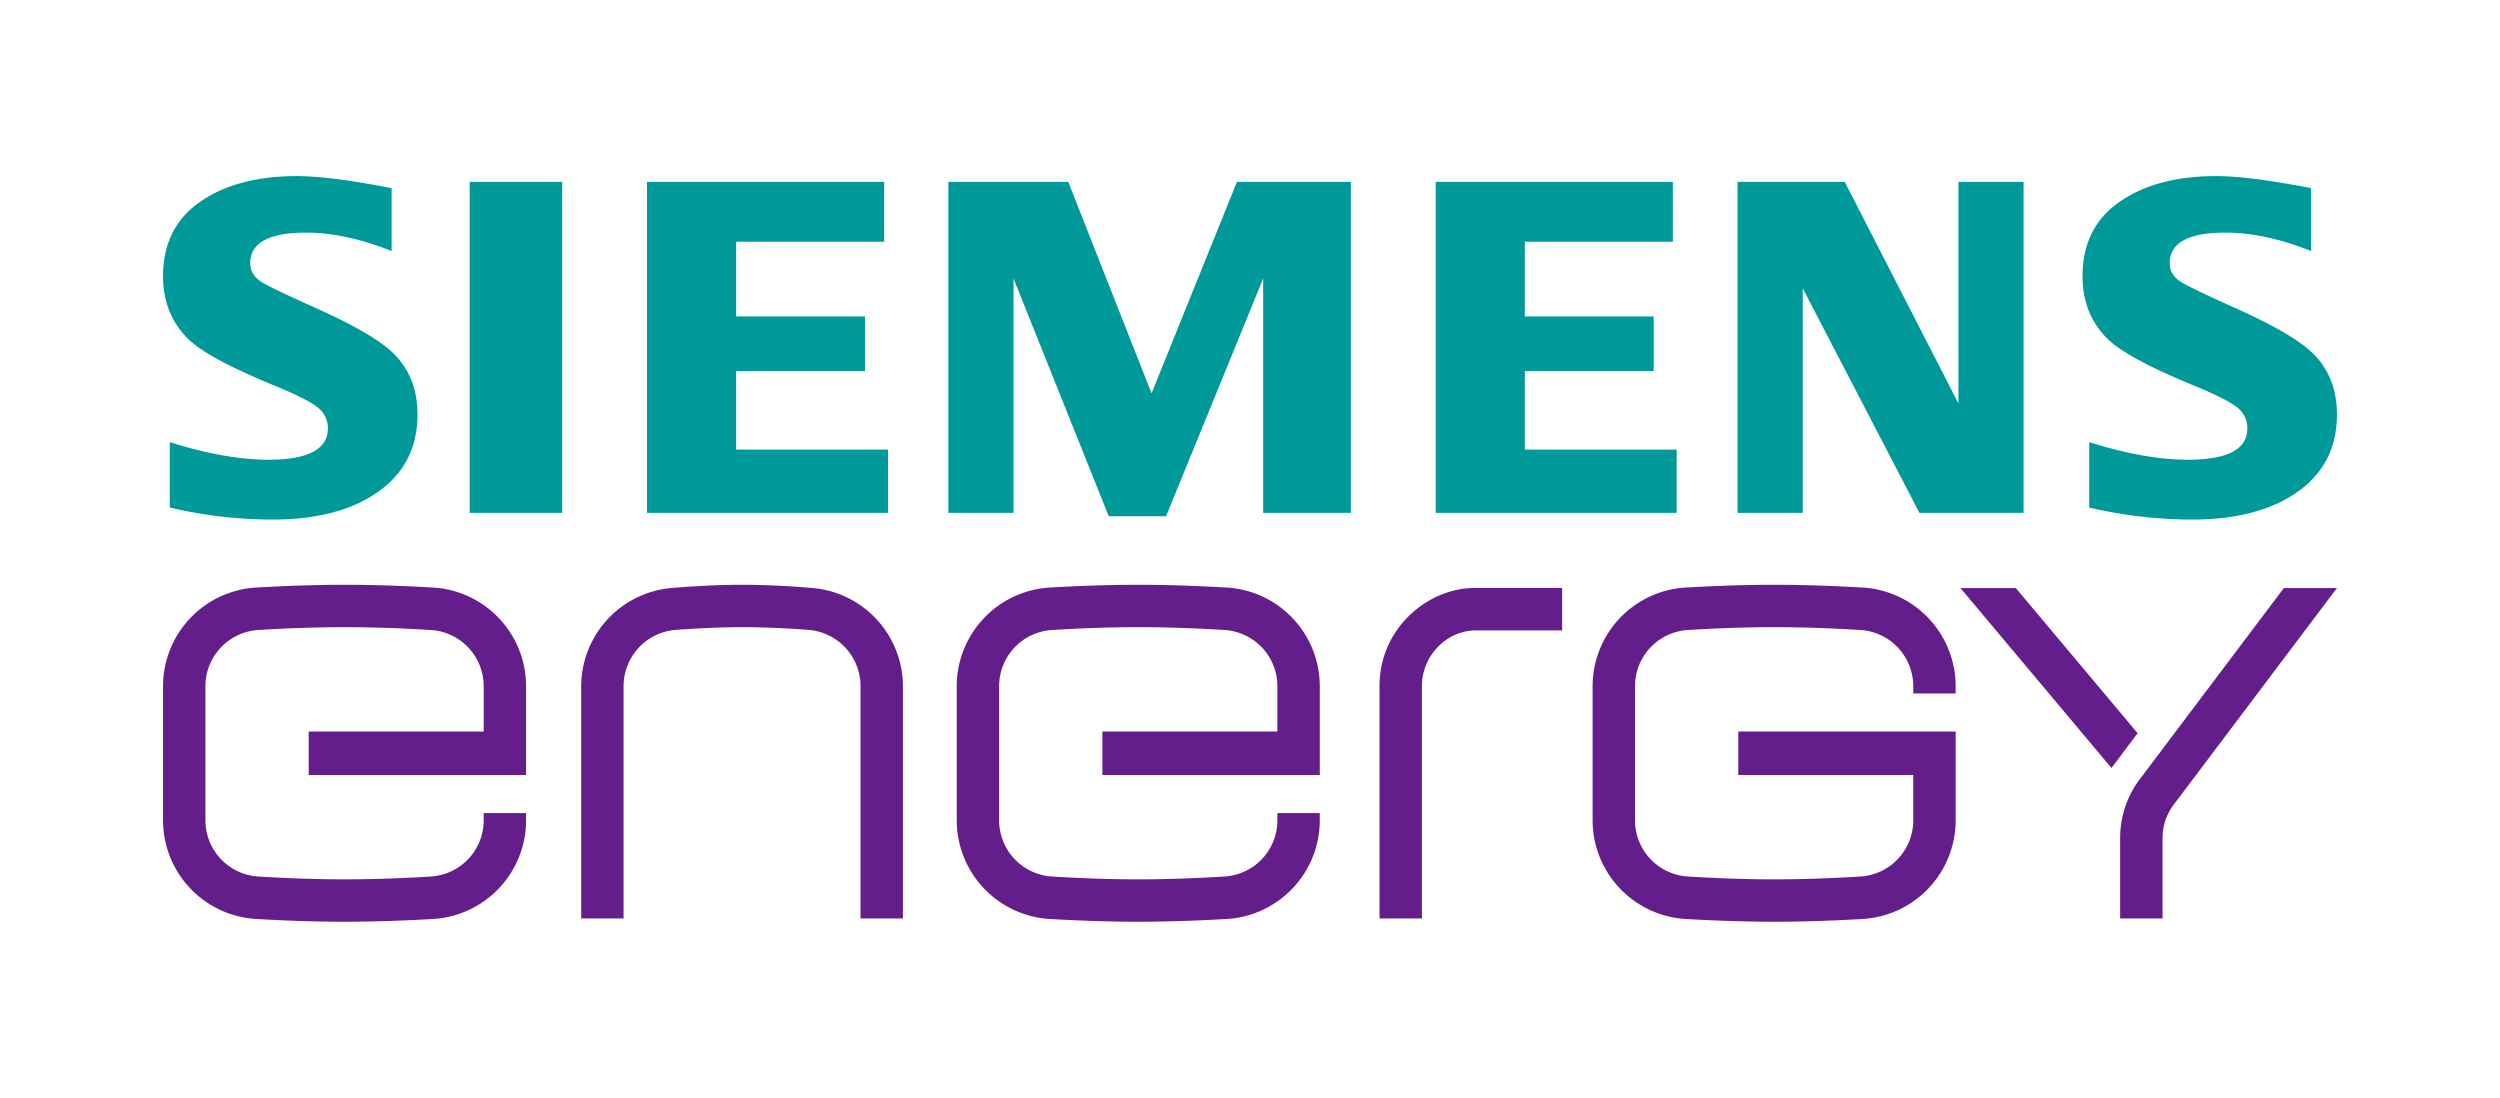 ﻿<?xml version="1.0" encoding="utf-8"?>
<svg xmlns:rdf="http://www.w3.org/1999/02/22-rdf-syntax-ns#" xmlns="http://www.w3.org/2000/svg" xmlns:cc="http://creativecommons.org/ns#" width="1150" height="505">
<desc>Logo of Siemens Energy with white backround -- Graphic created by Detmar Owen</desc>
<path id="BG" style="fill:#fff" d="m0,0v505h1150V0z"/>
<path id="S" style="fill:#099" d="m143.94,141.1q-19.36-8.71-23.66-11.4-5.17-3.33-5.17-8.6 0-14.09 25.62-14.09 18.2,0 39.41,8.47v-28.93q-28.52-5.55-43.59-5.55-27.33,0-44.34,11.72-17.21,11.83-17.21,34.42 0,17.54 11.82,29.04 9.12,8.72 39.19,21.08 16.75,6.89 20.83,10.76a11.78,11.78 0 0 1 3.98,9.03q0,14.42-27.29,14.42-19.77,0-45.44-8.08v30.07a207.29,207.27 0 0 0 47.23,5.54q27.76,0 45.2-10.53 21.52-13.01 21.52-37.76 0-17.22-10.98-28.08-9.24-9.15-37.12-21.53z
m72.12,94.82h42.54v-152.27h-42.54z
m122.56-65.22h59.28v-25.13h-59.28v-34.38h68.1v-27.54h-109.1v152.27h110.86v-29.09h-69.86z
m191.1,10.24-38.32-97.29h-55.15v152.27h29.97v-107.81l43.8,109.36h26.37l44.67-109.36v107.81h40.33v-152.27h-52.39z
m171.7-10.24h59.28v-25.13h-59.28v-34.38h68.1v-27.54h-109.1v152.27h110.85v-29.09h-69.85z
m199.46,14.88l-52.3-101.93h-49.31v152.27h29.98v-103.31l53.69,103.31h47.91v-152.27h-29.97z
m126.02-44.48q-19.35-8.71-23.66-11.4-5.17-3.33-5.17-8.6 0-14.09 25.62-14.09 18.2,0 39.41,8.47v-28.93q-28.52-5.55-43.59-5.55-27.33,0-44.34,11.72-17.21,11.83-17.21,34.42 0,17.54 11.82,29.04 9.12,8.72 39.19,21.08 16.76,6.89 20.83,10.76a11.78,11.78 0 0 1 3.98,9.03q0,14.42-27.29,14.42-19.77,0-45.44-8.08v30.07a207.29,207.27 0 0 0 47.23,5.54q27.76,0 45.2-10.53 21.52-13.01 21.52-37.76 0-17.22-10.98-28.08-9.24-9.15-37.12-21.53z"/>
<path id="E" style="fill:#641e8c" d="m198.9,270.25c-13.3-.75-26.8-1.25-40.4-1.25s-27.1,.5-40.4,1.25a45.5,45.5 0 0 0-43.1,45.25v62a45.5,45.5 0 0 0 43.1,45.25c13.3,.75 26.8,1.25 40.4,1.25s27.1-.5 40.4-1.25a45.5,45.5 0 0 0 43.1-45.25v-3.5h-19.5v3.5a25.9,25.9 0 0 1-24.4,25.7c-13.1,.8-26.3,1.3-39.6,1.3s-26.5-.5-39.6-1.3a25.9,25.9 0 0 1-24.4-25.7v-62a25.9,25.9 0 0 1 24.4-25.7c13.1-.8 26.3-1.3 39.6-1.3s26.5,.5 39.6,1.3a25.9,25.9 0 0 1 24.4,25.7v21h-80.5v20h100v-41a45.5,45.5 0 0 0-43.1-45.25z
m175.15,.25c-10.75-.9-21.75-1.5-32.7-1.5s-21.95,.6-32.69,1.5a45.5,45.5 0 0 0-41.31,45v107h19.5v-107a26,26 0 0 1 24.28-25.78c9.94-.69 20.02-1.22 30.22-1.22s20.29,.5 30.23,1.22a26,26 0 0 1 24.27,25.78v107h19.5v-107a45.5,45.5 0 0 0-41.3-45z
m189.95-.25c-13.3-.75-26.8-1.25-40.4-1.25s-27.1,.5-40.4,1.25a45.5,45.5 0 0 0-43.1,45.25v62a45.5,45.5 0 0 0 43.1,45.25c13.3,.75 26.8,1.25 40.4,1.25s27.1-.5 40.4-1.25a45.5,45.5 0 0 0 43.1-45.25v-3.5h-19.5v3.5a25.9,25.9 0 0 1-24.4,25.7c-13.1,.8-26.3,1.3-39.6,1.3s-26.5-.5-39.6-1.3a25.9,25.9 0 0 1-24.4-25.7v-62a25.9,25.9 0 0 1 24.4-25.7c13.1-.8 26.3-1.3 39.6-1.3s26.5,.5 39.6,1.3a25.9,25.9 0 0 1 24.4,25.7v21h-80.5v20h100v-41a45.5,45.5 0 0 0-43.1-45.25z
m70.59,45.24v107h19.5v-107c0-13.67 11.22-25.5 24.77-25.5h39.73v-19.51h-40.41c-21.24,.02-43.59,18.44-43.59,45.01z
m221.91-45.24c-13.3-.75-26.8-1.25-40.4-1.25s-27.1,.5-40.4,1.25a45.5,45.5 0 0 0-43.1,45.25v62a45.5,45.5 0 0 0 43.1,45.25c13.3,.75 26.8,1.25 40.4,1.25s27.1-.5 40.4-1.25a45.5,45.5 0 0 0 43.1-45.25v-41h-100v20h80.5v21a25.9,25.9 0 0 1-24.4,25.7c-13.1,.8-26.3,1.3-39.6,1.3s-26.5-.5-39.6-1.3a25.9,25.9 0 0 1-24.4-25.7v-62a25.9,25.9 0 0 1 24.4-25.7c13.1-.8 26.3-1.3 39.6-1.3s26.5,.5 39.6,1.3a25.9,25.9 0 0 1 24.4,25.7v3.5h19.5v-3.5a45.5,45.5 0 0 0-43.1-45.25z
m218.5,.25h-24.42l-66.25,87.9a44.8,44.8 0 0 0-9.06,27.1v37h19.5v-37a25.4,25.4 0 0 1 5.15-15.37z
m-147.73,0h-25.46l69.46,82.77 12.04-15.99z"/>
</svg>